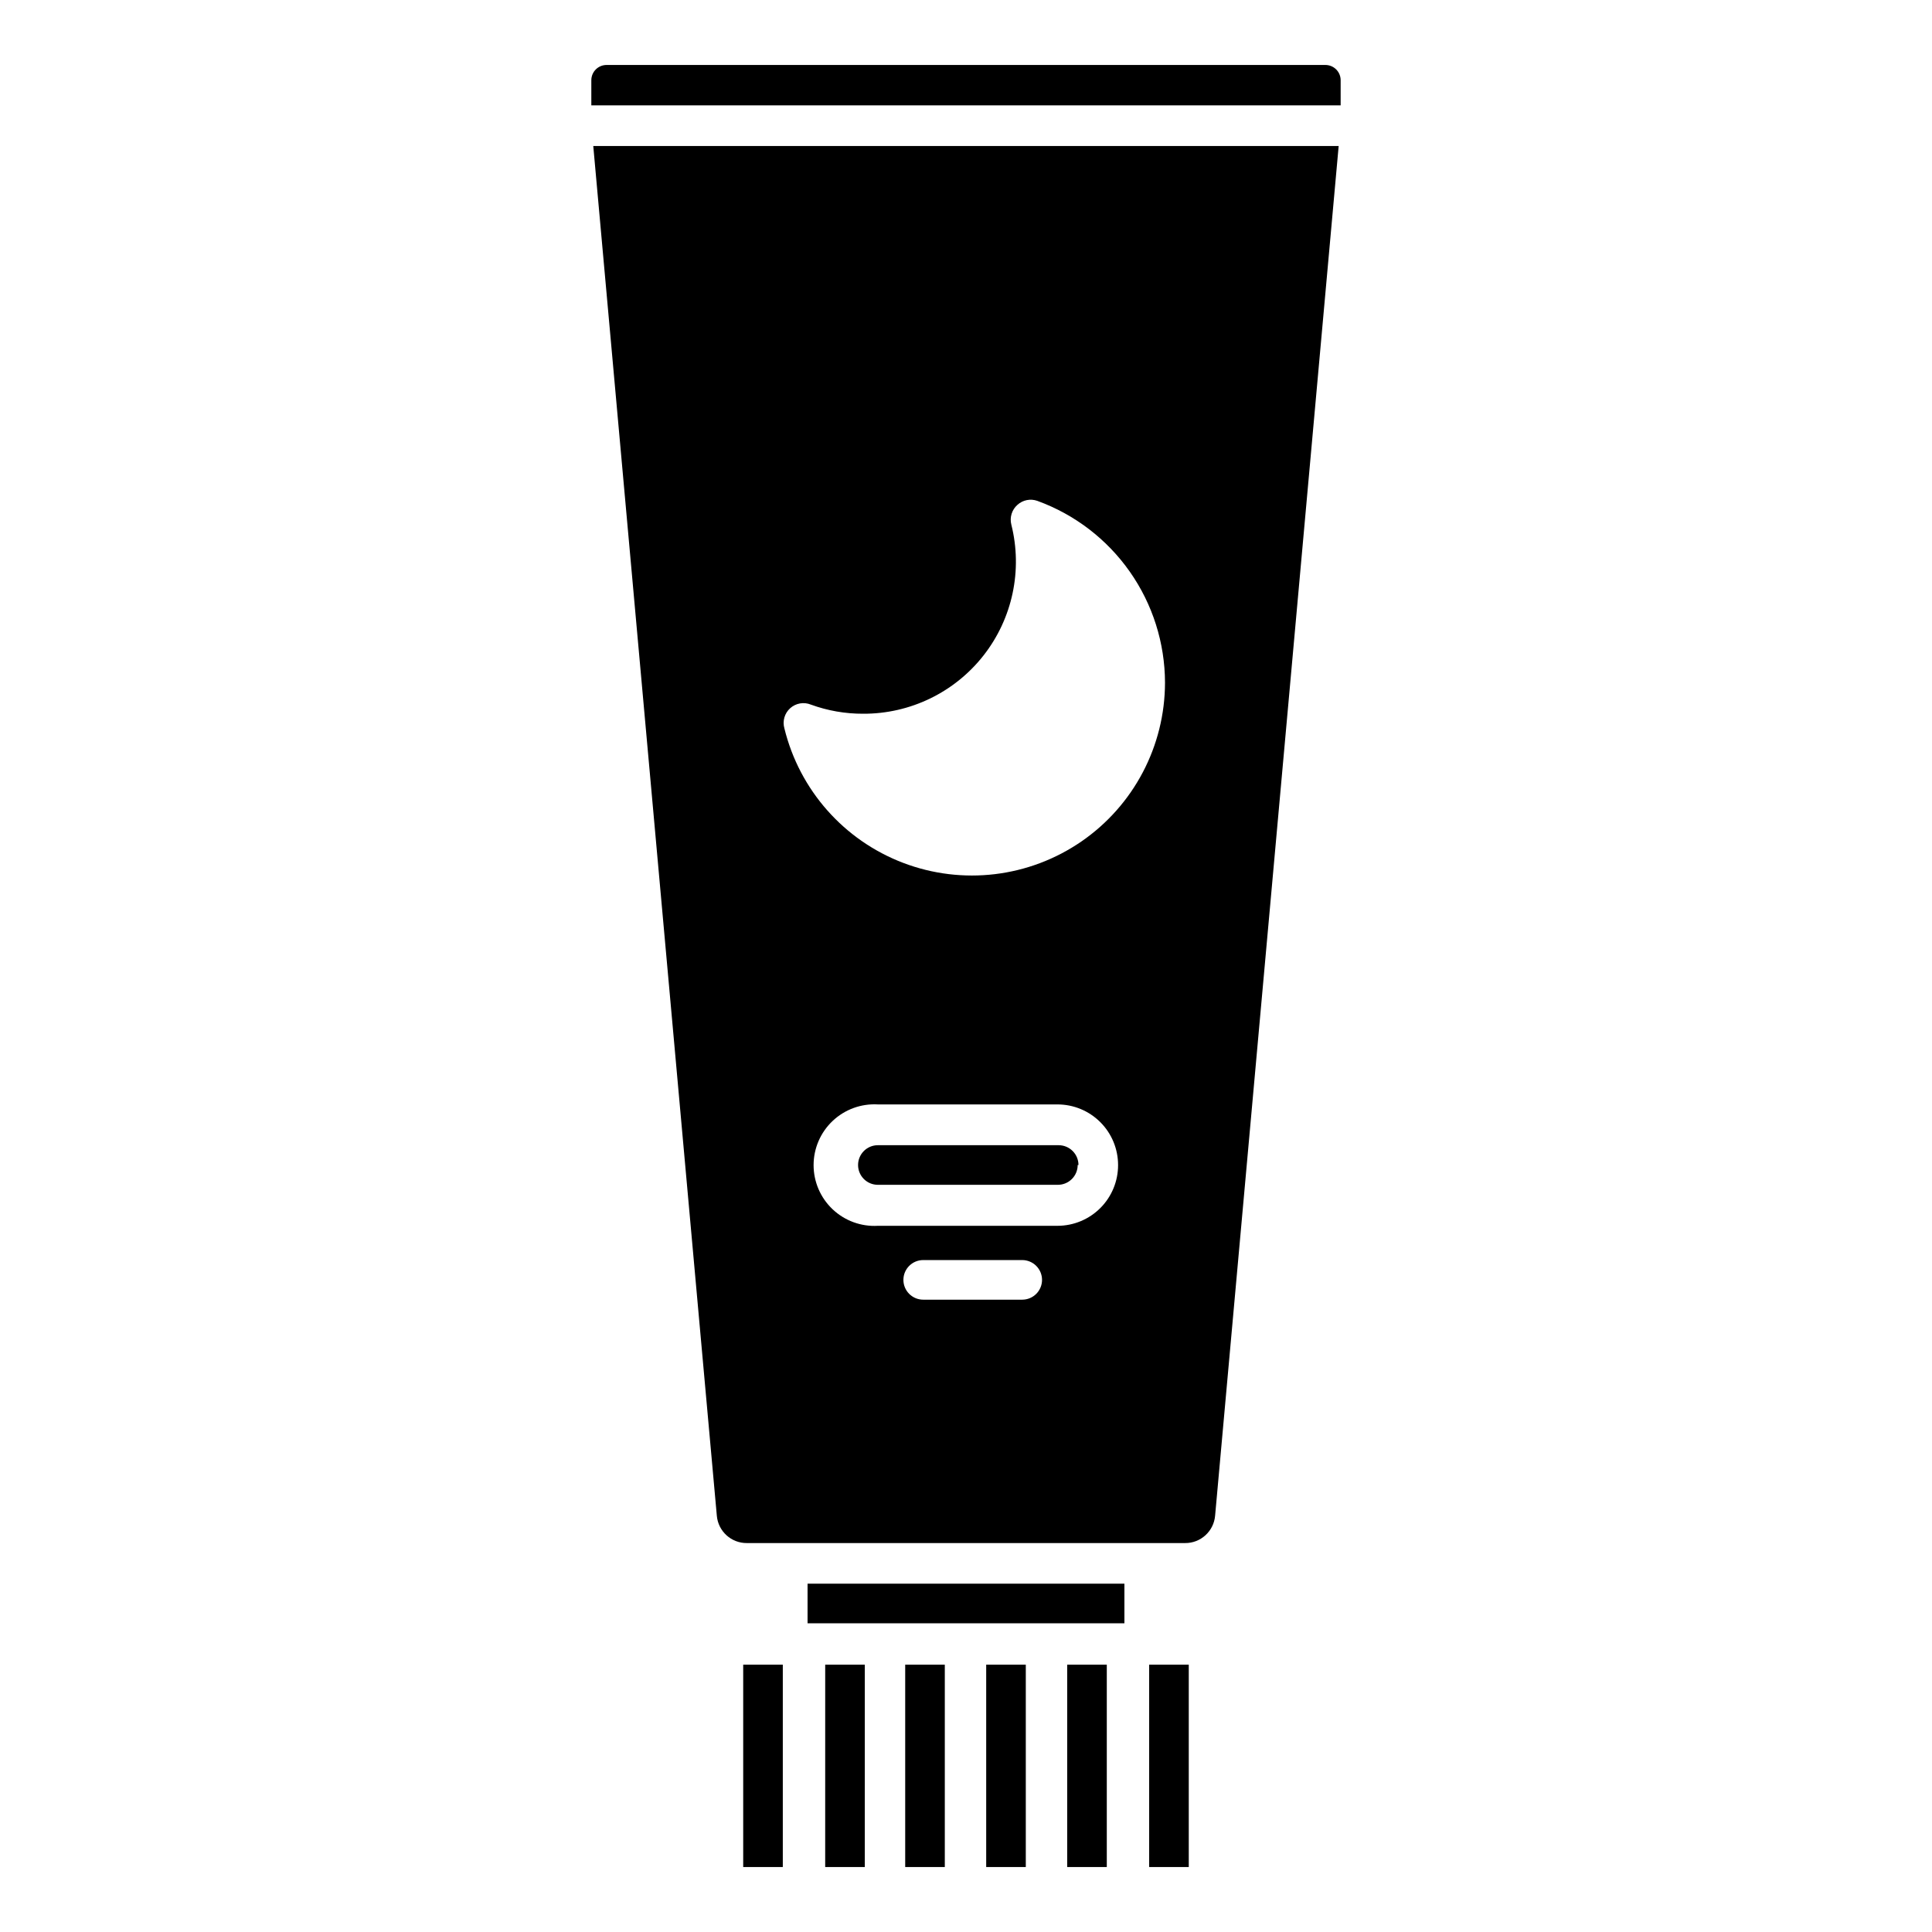 <?xml version="1.0" encoding="UTF-8"?>
<!-- Uploaded to: ICON Repo, www.svgrepo.com, Generator: ICON Repo Mixer Tools -->
<svg fill="#000000" width="800px" height="800px" version="1.1" viewBox="144 144 512 512" xmlns="http://www.w3.org/2000/svg">
 <path d="m420.15 483.18c0 1.391-0.555 2.727-1.539 3.711s-2.32 1.535-3.711 1.535h-26.238c-2.898 0-5.25-2.348-5.25-5.246 0-2.898 2.352-5.25 5.25-5.25h26.238c1.391 0 2.727 0.555 3.711 1.539s1.539 2.32 1.539 3.711zm20.152-30.438c0.012 4.266-1.672 8.363-4.688 11.387-3.012 3.023-7.106 4.723-11.371 4.723h-47.602c-4.426 0.254-8.758-1.328-11.98-4.371-3.223-3.043-5.051-7.281-5.051-11.715 0-4.43 1.828-8.668 5.051-11.711 3.223-3.043 7.555-4.625 11.98-4.371h47.602c4.258 0 8.344 1.691 11.355 4.703 3.012 3.012 4.703 7.094 4.703 11.355zm-10.496 0c0-1.395-0.555-2.727-1.539-3.711s-2.32-1.539-3.711-1.539h-47.914c-2.898 0-5.246 2.352-5.246 5.25 0 2.898 2.348 5.246 5.246 5.246h47.602c1.41 0.027 2.769-0.512 3.777-1.5 1.008-0.984 1.574-2.336 1.574-3.746zm-129.1-280.82h198.58v-6.664c0-2.231-1.809-4.039-4.039-4.039h-190.5c-2.231 0-4.039 1.809-4.039 4.039zm83.18 413.23v53.637h10.496v-53.637zm21.465 0v53.637h10.496v-53.637zm21.465 0v53.637h10.496v-53.637zm-53.633 0h-10.496l-0.004 53.637h10.496zm-32.227 53.637h10.496v-53.637h-10.496zm118.08-53.633h-10.496v53.633h10.496zm-17.055-21.469h-83.969v10.496h83.969zm56.781-381h-197.54l32.746 363c0.359 4.129 3.836 7.285 7.981 7.242h116.09c4.141 0.043 7.617-3.113 7.977-7.242zm-46.023 142.22v-0.004c-0.02 16.82-8.297 32.555-22.152 42.094-13.852 9.539-31.504 11.66-47.223 5.676s-27.492-19.309-31.492-35.645c-0.551-1.934 0.047-4.012 1.543-5.352 1.5-1.34 3.629-1.707 5.488-0.945 4.438 1.617 9.129 2.434 13.855 2.414 12.445 0.047 24.219-5.656 31.895-15.453 7.676-9.801 10.391-22.594 7.359-34.668-0.488-1.914 0.141-3.945 1.629-5.246 1.426-1.285 3.438-1.688 5.246-1.051 9.902 3.594 18.457 10.141 24.512 18.758 6.055 8.617 9.312 18.887 9.34 29.418z"/>
</svg>